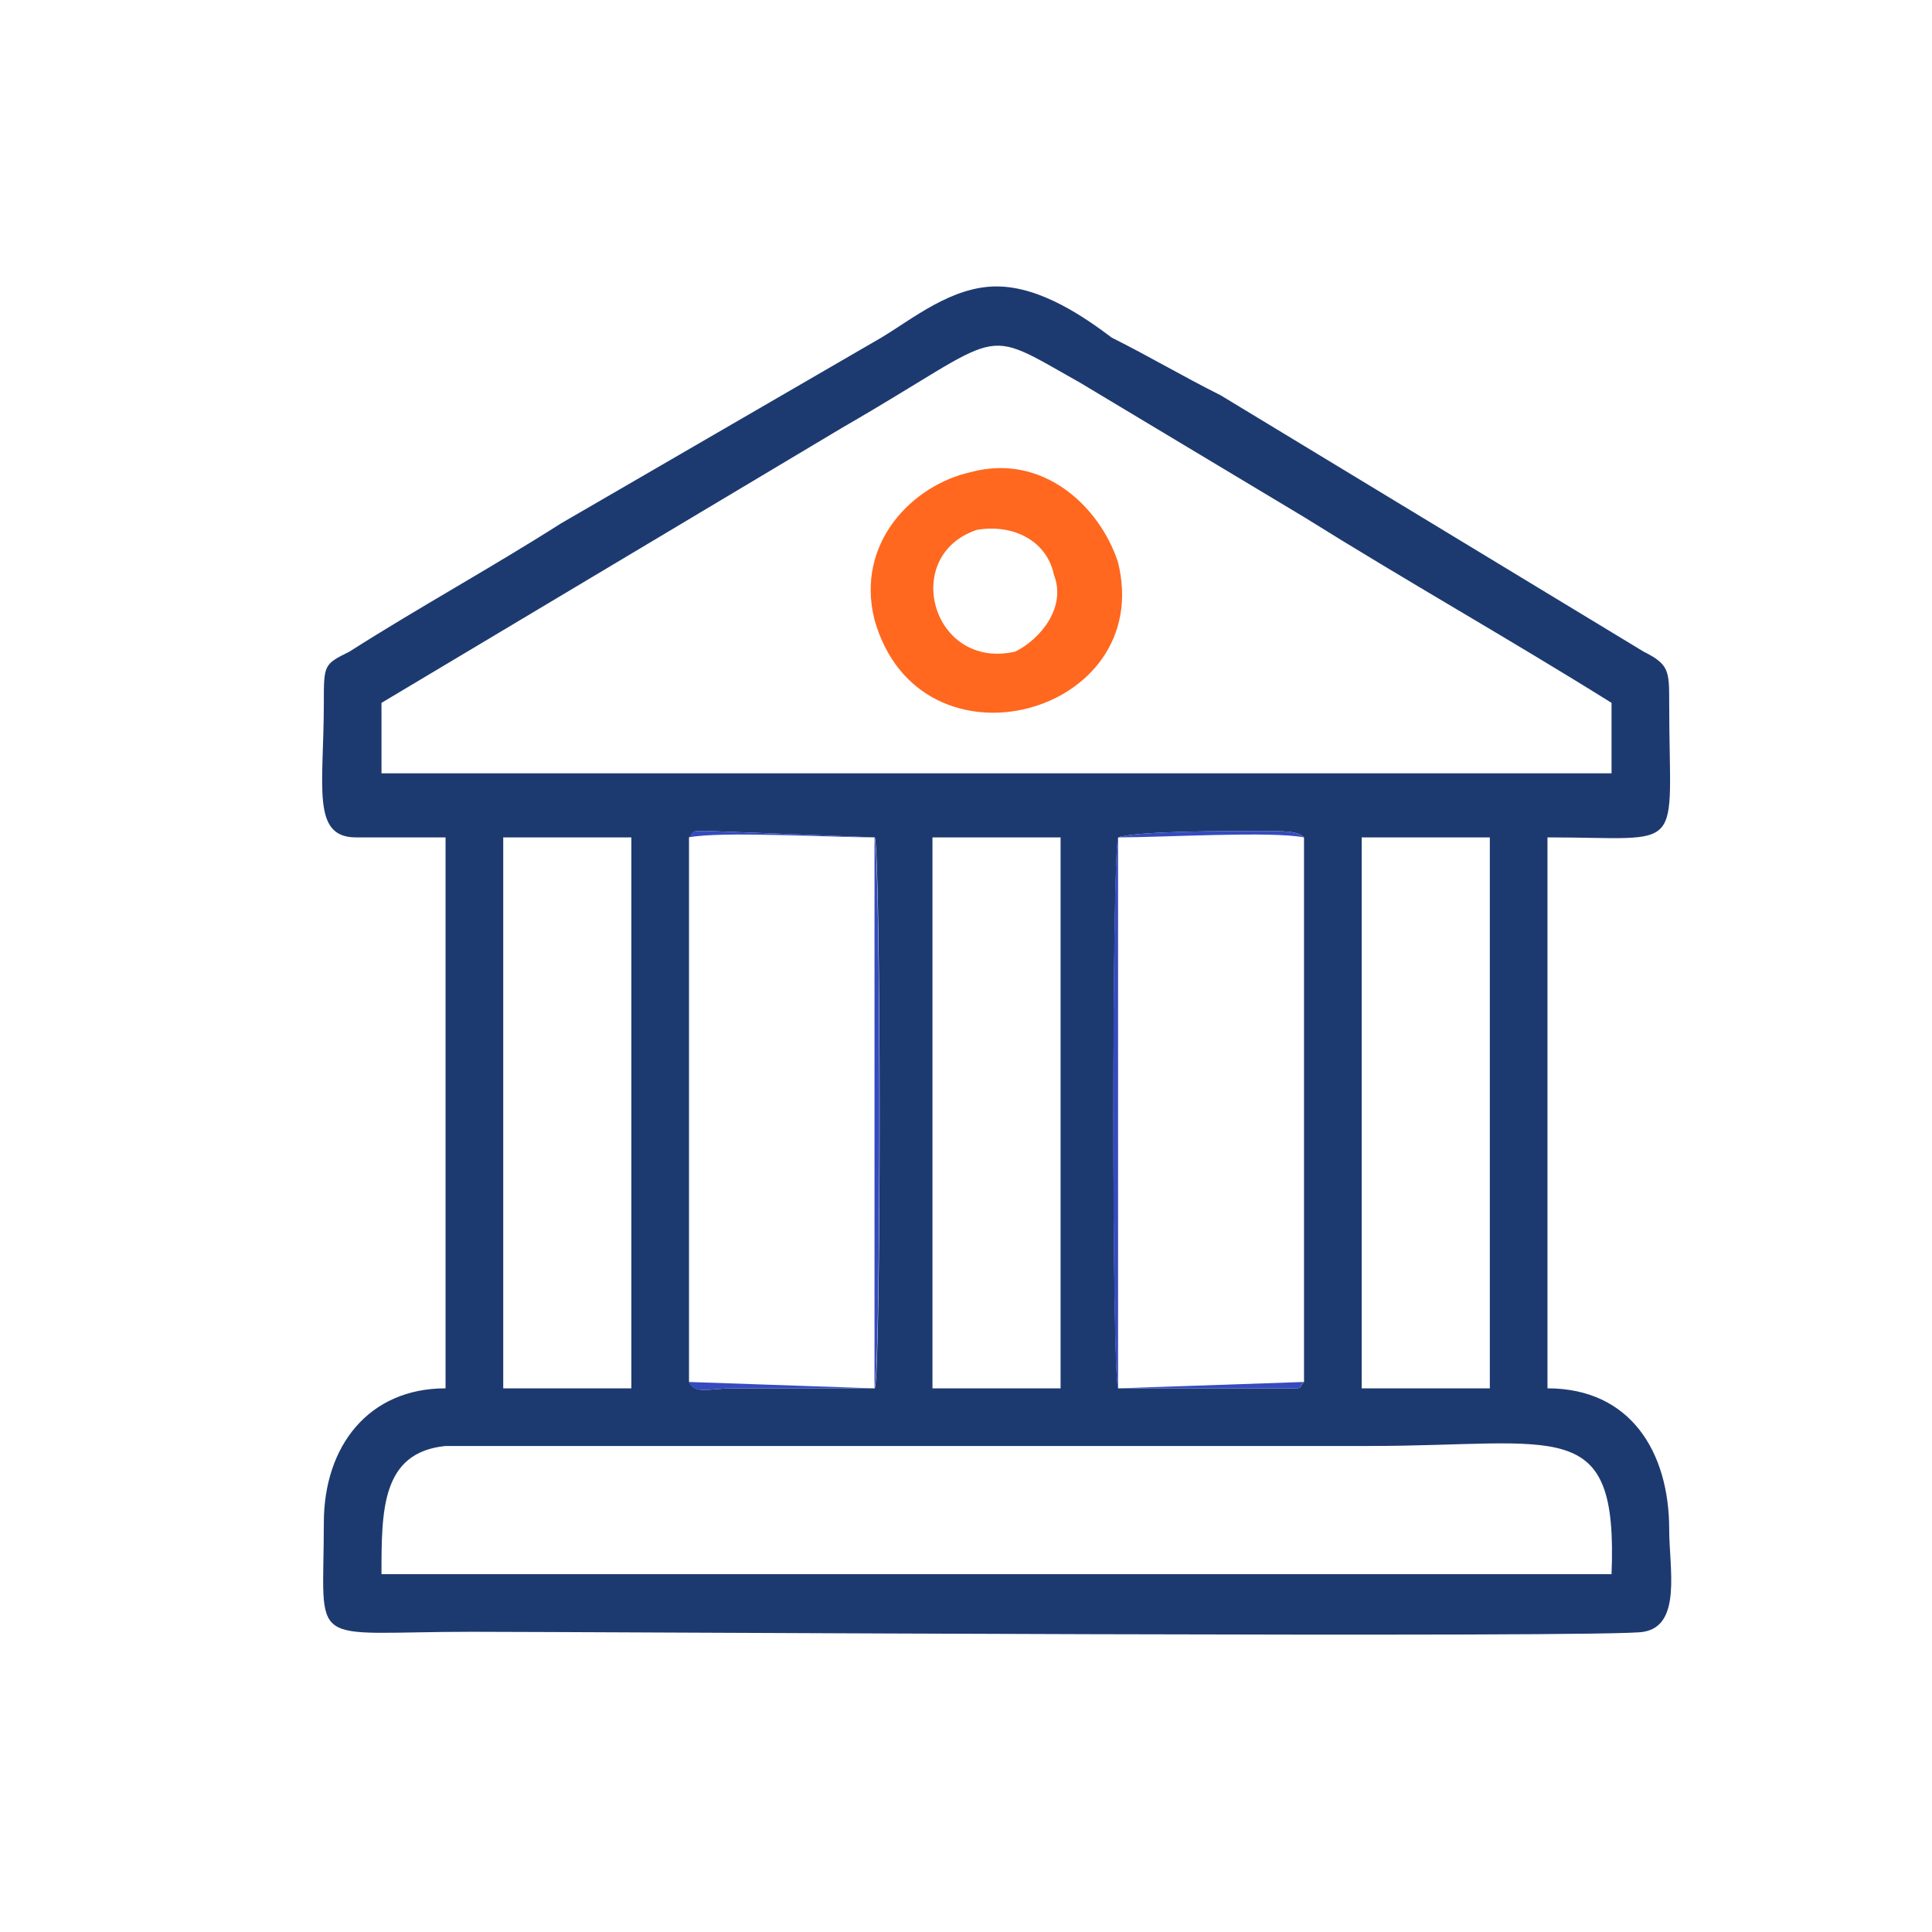 <svg width="60" height="60" viewBox="0 0 70 70" fill="none" xmlns="http://www.w3.org/2000/svg">
<g clip-path="url(#clip0_1999_9516)">
<path fill-rule="evenodd" clip-rule="evenodd" d="M16.143 30.34V50.302C13.358 50.302 11.733 52.391 11.733 55.177C11.733 59.819 11.037 59.123 17.072 59.123C21.25 59.123 58.621 59.355 59.55 59.123C60.942 58.891 60.478 56.802 60.478 55.409C60.478 52.623 59.086 50.302 56.068 50.302V30.34C61.175 30.34 60.478 31.037 60.478 25.466C60.478 24.305 60.478 24.073 59.55 23.609L44.23 14.324C42.837 13.628 41.677 12.931 40.284 12.235C39.355 11.539 37.731 10.378 36.106 10.378C34.481 10.378 33.088 11.539 31.928 12.235L20.322 18.966C17.768 20.591 15.215 21.984 12.662 23.609C11.733 24.073 11.733 24.073 11.733 25.466C11.733 28.483 11.269 30.34 12.894 30.34C14.054 30.34 14.983 30.34 16.143 30.34ZM49.337 50.302H53.979V49.838V30.34H49.337V50.302ZM33.785 49.838V50.302H38.427V49.838V30.34H33.785V49.838ZM18.233 49.838V50.302H22.875V30.34H22.179H18.233V49.838ZM47.247 50.07V30.34C47.015 30.108 46.551 30.108 45.623 30.108C44.462 30.108 41.212 30.108 40.516 30.34C40.284 31.037 40.284 49.838 40.516 50.302H46.783C47.247 50.302 47.015 50.302 47.247 50.07ZM24.964 30.34V50.07C25.196 50.535 25.66 50.302 26.589 50.302H31.695C31.928 49.838 31.928 31.037 31.695 30.34L25.66 30.108C24.964 30.108 25.196 30.108 24.964 30.34ZM13.822 57.034H58.389C58.621 51.231 56.532 52.391 49.569 52.391C40.516 52.391 31.695 52.391 22.875 52.391C20.554 52.391 18.233 52.391 16.143 52.391C13.822 52.623 13.822 54.713 13.822 57.034ZM13.822 25.466V28.019H58.389V25.466C54.675 23.145 50.961 21.055 47.247 18.734L39.123 13.86C35.409 11.771 36.57 12.003 30.535 15.485L13.822 25.466Z" fill="#1D3A70"/>
<path fill-rule="evenodd" clip-rule="evenodd" d="M35.165 17.108C33.076 17.572 30.987 19.661 31.683 22.447C33.308 28.25 41.897 25.928 40.504 20.358C39.808 18.268 37.719 16.412 35.165 17.108ZM35.397 19.197C32.612 20.125 33.773 24.304 36.79 23.607C37.719 23.143 38.647 21.982 38.183 20.822C37.951 19.661 36.79 18.965 35.397 19.197Z" fill="#FF681E"/>
<path fill-rule="evenodd" clip-rule="evenodd" d="M47.242 50.071L40.51 50.303V30.34C42.135 30.34 46.081 30.108 47.242 30.34C47.009 30.108 46.545 30.108 45.617 30.108C44.456 30.108 41.206 30.108 40.51 30.34C40.278 31.037 40.278 49.839 40.51 50.303H46.777C47.242 50.303 47.009 50.303 47.242 50.071Z" fill="#354BBD"/>
<path fill-rule="evenodd" clip-rule="evenodd" d="M24.953 50.071C25.185 50.535 25.649 50.303 26.578 50.303H31.685C31.917 49.839 31.917 31.037 31.685 30.34L25.649 30.108C24.953 30.108 25.185 30.108 24.953 30.34C26.114 30.108 30.06 30.34 31.685 30.34V50.303L24.953 50.071Z" fill="#354BBD"/>
</g>
<defs>
<clipPath id="clip0_1999_9516">
<rect width="69.635" height="69.635" fill="white"/>
</clipPath>
</defs>
</svg>
